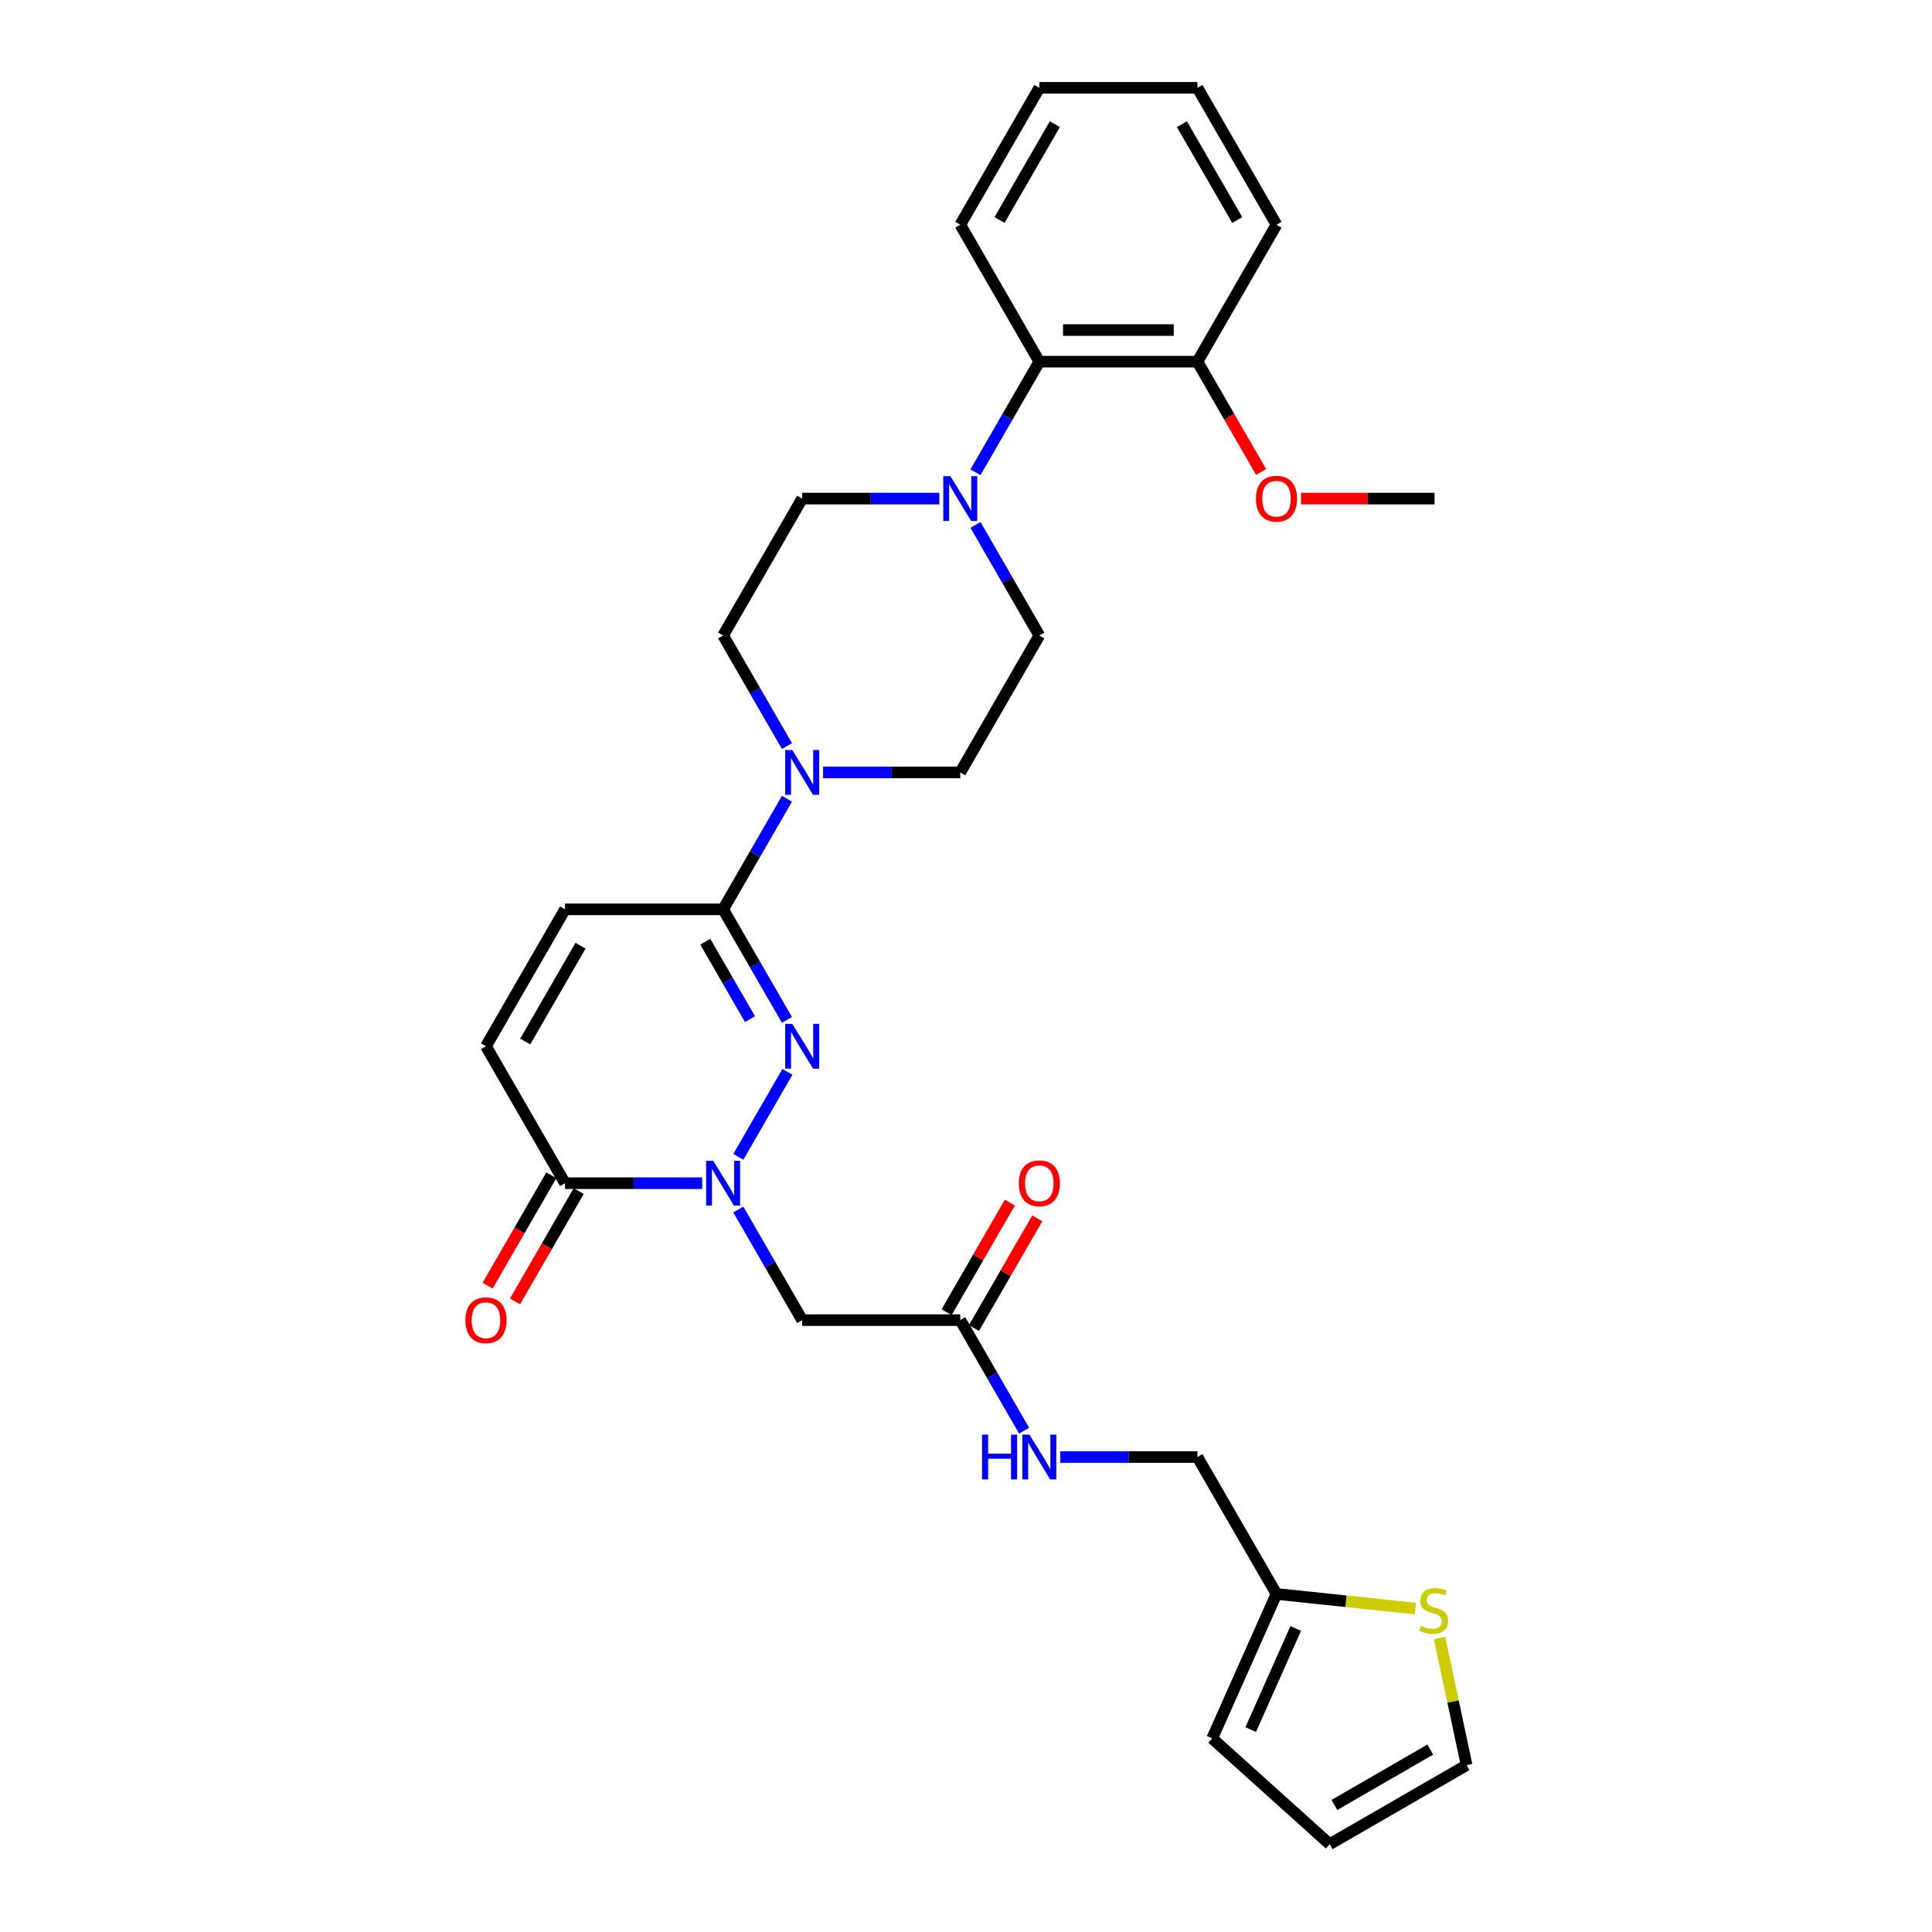 <?xml version='1.0' encoding='iso-8859-1'?>
<svg version='1.1' baseProfile='full'
              xmlns='http://www.w3.org/2000/svg'
                      xmlns:rdkit='http://www.rdkit.org/xml'
                      xmlns:xlink='http://www.w3.org/1999/xlink'
                  xml:space='preserve'
width='1000px' height='1000px' viewBox='0 0 1000 1000'>
<!-- END OF HEADER -->
<rect style='opacity:1.0;fill:#FFFFFF;stroke:none' width='1000' height='1000' x='0' y='0'> </rect>
<path class='bond-0' d='M 382.156,598.784 L 407.558,554.787' style='fill:none;fill-rule:evenodd;stroke:#0000FF;stroke-width:6px;stroke-linecap:butt;stroke-linejoin:miter;stroke-opacity:1' />
<path class='bond-2' d='M 363.45,612.418 L 327.951,612.418' style='fill:none;fill-rule:evenodd;stroke:#0000FF;stroke-width:6px;stroke-linecap:butt;stroke-linejoin:miter;stroke-opacity:1' />
<path class='bond-2' d='M 327.951,612.418 L 292.451,612.418' style='fill:none;fill-rule:evenodd;stroke:#000000;stroke-width:6px;stroke-linecap:butt;stroke-linejoin:miter;stroke-opacity:1' />
<path class='bond-4' d='M 382.156,626.051 L 398.679,654.669' style='fill:none;fill-rule:evenodd;stroke:#0000FF;stroke-width:6px;stroke-linecap:butt;stroke-linejoin:miter;stroke-opacity:1' />
<path class='bond-4' d='M 398.679,654.669 L 415.202,683.288' style='fill:none;fill-rule:evenodd;stroke:#000000;stroke-width:6px;stroke-linecap:butt;stroke-linejoin:miter;stroke-opacity:1' />
<path class='bond-1' d='M 407.331,527.914 L 390.808,499.295' style='fill:none;fill-rule:evenodd;stroke:#0000FF;stroke-width:6px;stroke-linecap:butt;stroke-linejoin:miter;stroke-opacity:1' />
<path class='bond-1' d='M 390.808,499.295 L 374.285,470.677' style='fill:none;fill-rule:evenodd;stroke:#000000;stroke-width:6px;stroke-linecap:butt;stroke-linejoin:miter;stroke-opacity:1' />
<path class='bond-1' d='M 388.2,527.511 L 376.634,507.479' style='fill:none;fill-rule:evenodd;stroke:#0000FF;stroke-width:6px;stroke-linecap:butt;stroke-linejoin:miter;stroke-opacity:1' />
<path class='bond-1' d='M 376.634,507.479 L 365.068,487.446' style='fill:none;fill-rule:evenodd;stroke:#000000;stroke-width:6px;stroke-linecap:butt;stroke-linejoin:miter;stroke-opacity:1' />
<path class='bond-3' d='M 374.285,470.677 L 390.808,442.058' style='fill:none;fill-rule:evenodd;stroke:#000000;stroke-width:6px;stroke-linecap:butt;stroke-linejoin:miter;stroke-opacity:1' />
<path class='bond-3' d='M 390.808,442.058 L 407.331,413.44' style='fill:none;fill-rule:evenodd;stroke:#0000FF;stroke-width:6px;stroke-linecap:butt;stroke-linejoin:miter;stroke-opacity:1' />
<path class='bond-30' d='M 374.285,470.677 L 292.451,470.677' style='fill:none;fill-rule:evenodd;stroke:#000000;stroke-width:6px;stroke-linecap:butt;stroke-linejoin:miter;stroke-opacity:1' />
<path class='bond-7' d='M 292.451,612.418 L 251.534,541.547' style='fill:none;fill-rule:evenodd;stroke:#000000;stroke-width:6px;stroke-linecap:butt;stroke-linejoin:miter;stroke-opacity:1' />
<path class='bond-17' d='M 285.364,608.326 L 268.879,636.879' style='fill:none;fill-rule:evenodd;stroke:#000000;stroke-width:6px;stroke-linecap:butt;stroke-linejoin:miter;stroke-opacity:1' />
<path class='bond-17' d='M 268.879,636.879 L 252.394,665.432' style='fill:none;fill-rule:evenodd;stroke:#FF0000;stroke-width:6px;stroke-linecap:butt;stroke-linejoin:miter;stroke-opacity:1' />
<path class='bond-17' d='M 299.538,616.509 L 283.053,645.062' style='fill:none;fill-rule:evenodd;stroke:#000000;stroke-width:6px;stroke-linecap:butt;stroke-linejoin:miter;stroke-opacity:1' />
<path class='bond-17' d='M 283.053,645.062 L 266.568,673.615' style='fill:none;fill-rule:evenodd;stroke:#FF0000;stroke-width:6px;stroke-linecap:butt;stroke-linejoin:miter;stroke-opacity:1' />
<path class='bond-12' d='M 426.037,399.806 L 461.537,399.806' style='fill:none;fill-rule:evenodd;stroke:#0000FF;stroke-width:6px;stroke-linecap:butt;stroke-linejoin:miter;stroke-opacity:1' />
<path class='bond-12' d='M 461.537,399.806 L 497.036,399.806' style='fill:none;fill-rule:evenodd;stroke:#000000;stroke-width:6px;stroke-linecap:butt;stroke-linejoin:miter;stroke-opacity:1' />
<path class='bond-13' d='M 407.331,386.173 L 390.808,357.554' style='fill:none;fill-rule:evenodd;stroke:#0000FF;stroke-width:6px;stroke-linecap:butt;stroke-linejoin:miter;stroke-opacity:1' />
<path class='bond-13' d='M 390.808,357.554 L 374.285,328.936' style='fill:none;fill-rule:evenodd;stroke:#000000;stroke-width:6px;stroke-linecap:butt;stroke-linejoin:miter;stroke-opacity:1' />
<path class='bond-8' d='M 415.202,683.288 L 497.036,683.288' style='fill:none;fill-rule:evenodd;stroke:#000000;stroke-width:6px;stroke-linecap:butt;stroke-linejoin:miter;stroke-opacity:1' />
<path class='bond-5' d='M 486.201,258.066 L 450.702,258.066' style='fill:none;fill-rule:evenodd;stroke:#0000FF;stroke-width:6px;stroke-linecap:butt;stroke-linejoin:miter;stroke-opacity:1' />
<path class='bond-5' d='M 450.702,258.066 L 415.202,258.066' style='fill:none;fill-rule:evenodd;stroke:#000000;stroke-width:6px;stroke-linecap:butt;stroke-linejoin:miter;stroke-opacity:1' />
<path class='bond-9' d='M 504.908,244.432 L 521.43,215.814' style='fill:none;fill-rule:evenodd;stroke:#0000FF;stroke-width:6px;stroke-linecap:butt;stroke-linejoin:miter;stroke-opacity:1' />
<path class='bond-9' d='M 521.43,215.814 L 537.953,187.195' style='fill:none;fill-rule:evenodd;stroke:#000000;stroke-width:6px;stroke-linecap:butt;stroke-linejoin:miter;stroke-opacity:1' />
<path class='bond-31' d='M 504.908,271.699 L 521.43,300.318' style='fill:none;fill-rule:evenodd;stroke:#0000FF;stroke-width:6px;stroke-linecap:butt;stroke-linejoin:miter;stroke-opacity:1' />
<path class='bond-31' d='M 521.43,300.318 L 537.953,328.936' style='fill:none;fill-rule:evenodd;stroke:#000000;stroke-width:6px;stroke-linecap:butt;stroke-linejoin:miter;stroke-opacity:1' />
<path class='bond-6' d='M 292.451,470.677 L 251.534,541.547' style='fill:none;fill-rule:evenodd;stroke:#000000;stroke-width:6px;stroke-linecap:butt;stroke-linejoin:miter;stroke-opacity:1' />
<path class='bond-6' d='M 300.488,489.491 L 271.846,539.1' style='fill:none;fill-rule:evenodd;stroke:#000000;stroke-width:6px;stroke-linecap:butt;stroke-linejoin:miter;stroke-opacity:1' />
<path class='bond-16' d='M 497.036,683.288 L 513.559,711.906' style='fill:none;fill-rule:evenodd;stroke:#000000;stroke-width:6px;stroke-linecap:butt;stroke-linejoin:miter;stroke-opacity:1' />
<path class='bond-16' d='M 513.559,711.906 L 530.082,740.525' style='fill:none;fill-rule:evenodd;stroke:#0000FF;stroke-width:6px;stroke-linecap:butt;stroke-linejoin:miter;stroke-opacity:1' />
<path class='bond-21' d='M 504.123,687.38 L 520.504,659.007' style='fill:none;fill-rule:evenodd;stroke:#000000;stroke-width:6px;stroke-linecap:butt;stroke-linejoin:miter;stroke-opacity:1' />
<path class='bond-21' d='M 520.504,659.007 L 536.885,630.634' style='fill:none;fill-rule:evenodd;stroke:#FF0000;stroke-width:6px;stroke-linecap:butt;stroke-linejoin:miter;stroke-opacity:1' />
<path class='bond-21' d='M 489.949,679.196 L 506.33,650.823' style='fill:none;fill-rule:evenodd;stroke:#000000;stroke-width:6px;stroke-linecap:butt;stroke-linejoin:miter;stroke-opacity:1' />
<path class='bond-21' d='M 506.33,650.823 L 522.711,622.45' style='fill:none;fill-rule:evenodd;stroke:#FF0000;stroke-width:6px;stroke-linecap:butt;stroke-linejoin:miter;stroke-opacity:1' />
<path class='bond-20' d='M 537.953,187.195 L 619.787,187.195' style='fill:none;fill-rule:evenodd;stroke:#000000;stroke-width:6px;stroke-linecap:butt;stroke-linejoin:miter;stroke-opacity:1' />
<path class='bond-20' d='M 550.228,170.828 L 607.512,170.828' style='fill:none;fill-rule:evenodd;stroke:#000000;stroke-width:6px;stroke-linecap:butt;stroke-linejoin:miter;stroke-opacity:1' />
<path class='bond-25' d='M 537.953,187.195 L 497.036,116.325' style='fill:none;fill-rule:evenodd;stroke:#000000;stroke-width:6px;stroke-linecap:butt;stroke-linejoin:miter;stroke-opacity:1' />
<path class='bond-10' d='M 732.614,832.587 L 696.659,828.808' style='fill:none;fill-rule:evenodd;stroke:#CCCC00;stroke-width:6px;stroke-linecap:butt;stroke-linejoin:miter;stroke-opacity:1' />
<path class='bond-10' d='M 696.659,828.808 L 660.704,825.029' style='fill:none;fill-rule:evenodd;stroke:#000000;stroke-width:6px;stroke-linecap:butt;stroke-linejoin:miter;stroke-opacity:1' />
<path class='bond-18' d='M 745.113,847.805 L 752.109,880.717' style='fill:none;fill-rule:evenodd;stroke:#CCCC00;stroke-width:6px;stroke-linecap:butt;stroke-linejoin:miter;stroke-opacity:1' />
<path class='bond-18' d='M 752.109,880.717 L 759.104,913.628' style='fill:none;fill-rule:evenodd;stroke:#000000;stroke-width:6px;stroke-linecap:butt;stroke-linejoin:miter;stroke-opacity:1' />
<path class='bond-11' d='M 660.704,825.029 L 619.787,754.158' style='fill:none;fill-rule:evenodd;stroke:#000000;stroke-width:6px;stroke-linecap:butt;stroke-linejoin:miter;stroke-opacity:1' />
<path class='bond-19' d='M 660.704,825.029 L 627.419,899.788' style='fill:none;fill-rule:evenodd;stroke:#000000;stroke-width:6px;stroke-linecap:butt;stroke-linejoin:miter;stroke-opacity:1' />
<path class='bond-19' d='M 670.663,842.9 L 647.364,895.231' style='fill:none;fill-rule:evenodd;stroke:#000000;stroke-width:6px;stroke-linecap:butt;stroke-linejoin:miter;stroke-opacity:1' />
<path class='bond-15' d='M 497.036,399.806 L 537.953,328.936' style='fill:none;fill-rule:evenodd;stroke:#000000;stroke-width:6px;stroke-linecap:butt;stroke-linejoin:miter;stroke-opacity:1' />
<path class='bond-14' d='M 374.285,328.936 L 415.202,258.066' style='fill:none;fill-rule:evenodd;stroke:#000000;stroke-width:6px;stroke-linecap:butt;stroke-linejoin:miter;stroke-opacity:1' />
<path class='bond-23' d='M 548.788,754.158 L 584.288,754.158' style='fill:none;fill-rule:evenodd;stroke:#0000FF;stroke-width:6px;stroke-linecap:butt;stroke-linejoin:miter;stroke-opacity:1' />
<path class='bond-23' d='M 584.288,754.158 L 619.787,754.158' style='fill:none;fill-rule:evenodd;stroke:#000000;stroke-width:6px;stroke-linecap:butt;stroke-linejoin:miter;stroke-opacity:1' />
<path class='bond-32' d='M 759.104,913.628 L 688.234,954.545' style='fill:none;fill-rule:evenodd;stroke:#000000;stroke-width:6px;stroke-linecap:butt;stroke-linejoin:miter;stroke-opacity:1' />
<path class='bond-32' d='M 740.29,905.592 L 690.681,934.234' style='fill:none;fill-rule:evenodd;stroke:#000000;stroke-width:6px;stroke-linecap:butt;stroke-linejoin:miter;stroke-opacity:1' />
<path class='bond-22' d='M 627.419,899.788 L 688.234,954.545' style='fill:none;fill-rule:evenodd;stroke:#000000;stroke-width:6px;stroke-linecap:butt;stroke-linejoin:miter;stroke-opacity:1' />
<path class='bond-24' d='M 619.787,187.195 L 636.272,215.748' style='fill:none;fill-rule:evenodd;stroke:#000000;stroke-width:6px;stroke-linecap:butt;stroke-linejoin:miter;stroke-opacity:1' />
<path class='bond-24' d='M 636.272,215.748 L 652.757,244.301' style='fill:none;fill-rule:evenodd;stroke:#FF0000;stroke-width:6px;stroke-linecap:butt;stroke-linejoin:miter;stroke-opacity:1' />
<path class='bond-26' d='M 619.787,187.195 L 660.704,116.325' style='fill:none;fill-rule:evenodd;stroke:#000000;stroke-width:6px;stroke-linecap:butt;stroke-linejoin:miter;stroke-opacity:1' />
<path class='bond-27' d='M 673.389,258.066 L 707.964,258.066' style='fill:none;fill-rule:evenodd;stroke:#FF0000;stroke-width:6px;stroke-linecap:butt;stroke-linejoin:miter;stroke-opacity:1' />
<path class='bond-27' d='M 707.964,258.066 L 742.538,258.066' style='fill:none;fill-rule:evenodd;stroke:#000000;stroke-width:6px;stroke-linecap:butt;stroke-linejoin:miter;stroke-opacity:1' />
<path class='bond-28' d='M 497.036,116.325 L 537.953,45.455' style='fill:none;fill-rule:evenodd;stroke:#000000;stroke-width:6px;stroke-linecap:butt;stroke-linejoin:miter;stroke-opacity:1' />
<path class='bond-28' d='M 517.348,113.878 L 545.99,64.269' style='fill:none;fill-rule:evenodd;stroke:#000000;stroke-width:6px;stroke-linecap:butt;stroke-linejoin:miter;stroke-opacity:1' />
<path class='bond-33' d='M 660.704,116.325 L 619.787,45.455' style='fill:none;fill-rule:evenodd;stroke:#000000;stroke-width:6px;stroke-linecap:butt;stroke-linejoin:miter;stroke-opacity:1' />
<path class='bond-33' d='M 640.393,113.878 L 611.751,64.269' style='fill:none;fill-rule:evenodd;stroke:#000000;stroke-width:6px;stroke-linecap:butt;stroke-linejoin:miter;stroke-opacity:1' />
<path class='bond-29' d='M 537.953,45.455 L 619.787,45.455' style='fill:none;fill-rule:evenodd;stroke:#000000;stroke-width:6px;stroke-linecap:butt;stroke-linejoin:miter;stroke-opacity:1' />
<path  class='atom-0' d='M 369.162 600.83
L 376.757 613.105
Q 377.509 614.316, 378.721 616.509
Q 379.932 618.702, 379.997 618.833
L 379.997 600.83
L 383.074 600.83
L 383.074 624.005
L 379.899 624.005
L 371.748 610.584
Q 370.799 609.013, 369.784 607.213
Q 368.802 605.413, 368.508 604.856
L 368.508 624.005
L 365.496 624.005
L 365.496 600.83
L 369.162 600.83
' fill='#0000FF'/>
<path  class='atom-1' d='M 410.079 529.959
L 417.674 542.235
Q 418.426 543.446, 419.638 545.639
Q 420.849 547.832, 420.914 547.963
L 420.914 529.959
L 423.991 529.959
L 423.991 553.135
L 420.816 553.135
L 412.665 539.714
Q 411.716 538.143, 410.701 536.343
Q 409.719 534.542, 409.425 533.986
L 409.425 553.135
L 406.413 553.135
L 406.413 529.959
L 410.079 529.959
' fill='#0000FF'/>
<path  class='atom-4' d='M 410.079 388.219
L 417.674 400.494
Q 418.426 401.705, 419.638 403.898
Q 420.849 406.091, 420.914 406.222
L 420.914 388.219
L 423.991 388.219
L 423.991 411.394
L 420.816 411.394
L 412.665 397.973
Q 411.716 396.402, 410.701 394.602
Q 409.719 392.801, 409.425 392.245
L 409.425 411.394
L 406.413 411.394
L 406.413 388.219
L 410.079 388.219
' fill='#0000FF'/>
<path  class='atom-6' d='M 491.913 246.478
L 499.508 258.753
Q 500.26 259.964, 501.472 262.157
Q 502.683 264.351, 502.748 264.481
L 502.748 246.478
L 505.825 246.478
L 505.825 269.653
L 502.65 269.653
L 494.499 256.233
Q 493.55 254.661, 492.535 252.861
Q 491.553 251.061, 491.259 250.504
L 491.259 269.653
L 488.247 269.653
L 488.247 246.478
L 491.913 246.478
' fill='#0000FF'/>
<path  class='atom-11' d='M 735.543 841.537
Q 735.805 841.635, 736.885 842.093
Q 737.966 842.552, 739.144 842.846
Q 740.355 843.108, 741.534 843.108
Q 743.727 843.108, 745.003 842.061
Q 746.28 840.98, 746.28 839.115
Q 746.28 837.838, 745.625 837.052
Q 745.003 836.267, 744.021 835.841
Q 743.039 835.416, 741.403 834.925
Q 739.34 834.303, 738.097 833.714
Q 736.885 833.124, 736.002 831.88
Q 735.151 830.637, 735.151 828.542
Q 735.151 825.628, 737.115 823.828
Q 739.111 822.028, 743.039 822.028
Q 745.724 822.028, 748.768 823.304
L 748.015 825.825
Q 745.233 824.679, 743.138 824.679
Q 740.879 824.679, 739.635 825.628
Q 738.391 826.545, 738.424 828.149
Q 738.424 829.393, 739.046 830.146
Q 739.701 830.898, 740.617 831.324
Q 741.566 831.75, 743.138 832.241
Q 745.233 832.895, 746.476 833.55
Q 747.72 834.205, 748.604 835.547
Q 749.521 836.856, 749.521 839.115
Q 749.521 842.323, 747.36 844.057
Q 745.233 845.76, 741.665 845.76
Q 739.602 845.76, 738.031 845.301
Q 736.493 844.876, 734.66 844.123
L 735.543 841.537
' fill='#CCCC00'/>
<path  class='atom-17' d='M 508.313 742.571
L 511.455 742.571
L 511.455 752.423
L 523.305 752.423
L 523.305 742.571
L 526.447 742.571
L 526.447 765.746
L 523.305 765.746
L 523.305 755.042
L 511.455 755.042
L 511.455 765.746
L 508.313 765.746
L 508.313 742.571
' fill='#0000FF'/>
<path  class='atom-17' d='M 532.83 742.571
L 540.425 754.846
Q 541.178 756.057, 542.389 758.25
Q 543.6 760.443, 543.665 760.574
L 543.665 742.571
L 546.742 742.571
L 546.742 765.746
L 543.567 765.746
L 535.416 752.325
Q 534.467 750.754, 533.452 748.954
Q 532.47 747.153, 532.176 746.597
L 532.176 765.746
L 529.164 765.746
L 529.164 742.571
L 532.83 742.571
' fill='#0000FF'/>
<path  class='atom-18' d='M 240.896 683.353
Q 240.896 677.789, 243.645 674.679
Q 246.395 671.569, 251.534 671.569
Q 256.673 671.569, 259.423 674.679
Q 262.172 677.789, 262.172 683.353
Q 262.172 688.984, 259.39 692.191
Q 256.608 695.367, 251.534 695.367
Q 246.428 695.367, 243.645 692.191
Q 240.896 689.016, 240.896 683.353
M 251.534 692.748
Q 255.069 692.748, 256.968 690.391
Q 258.899 688.002, 258.899 683.353
Q 258.899 678.803, 256.968 676.512
Q 255.069 674.188, 251.534 674.188
Q 247.999 674.188, 246.068 676.479
Q 244.169 678.771, 244.169 683.353
Q 244.169 688.034, 246.068 690.391
Q 247.999 692.748, 251.534 692.748
' fill='#FF0000'/>
<path  class='atom-22' d='M 527.315 612.483
Q 527.315 606.918, 530.064 603.809
Q 532.814 600.699, 537.953 600.699
Q 543.092 600.699, 545.842 603.809
Q 548.592 606.918, 548.592 612.483
Q 548.592 618.113, 545.809 621.321
Q 543.027 624.496, 537.953 624.496
Q 532.847 624.496, 530.064 621.321
Q 527.315 618.146, 527.315 612.483
M 537.953 621.878
Q 541.488 621.878, 543.387 619.521
Q 545.318 617.131, 545.318 612.483
Q 545.318 607.933, 543.387 605.642
Q 541.488 603.318, 537.953 603.318
Q 534.418 603.318, 532.487 605.609
Q 530.588 607.9, 530.588 612.483
Q 530.588 617.164, 532.487 619.521
Q 534.418 621.878, 537.953 621.878
' fill='#FF0000'/>
<path  class='atom-25' d='M 650.066 258.131
Q 650.066 252.566, 652.816 249.457
Q 655.565 246.347, 660.704 246.347
Q 665.844 246.347, 668.593 249.457
Q 671.343 252.566, 671.343 258.131
Q 671.343 263.761, 668.56 266.969
Q 665.778 270.144, 660.704 270.144
Q 655.598 270.144, 652.816 266.969
Q 650.066 263.794, 650.066 258.131
M 660.704 267.526
Q 664.24 267.526, 666.138 265.169
Q 668.069 262.779, 668.069 258.131
Q 668.069 253.581, 666.138 251.29
Q 664.24 248.966, 660.704 248.966
Q 657.169 248.966, 655.238 251.257
Q 653.339 253.548, 653.339 258.131
Q 653.339 262.812, 655.238 265.169
Q 657.169 267.526, 660.704 267.526
' fill='#FF0000'/>
</svg>
